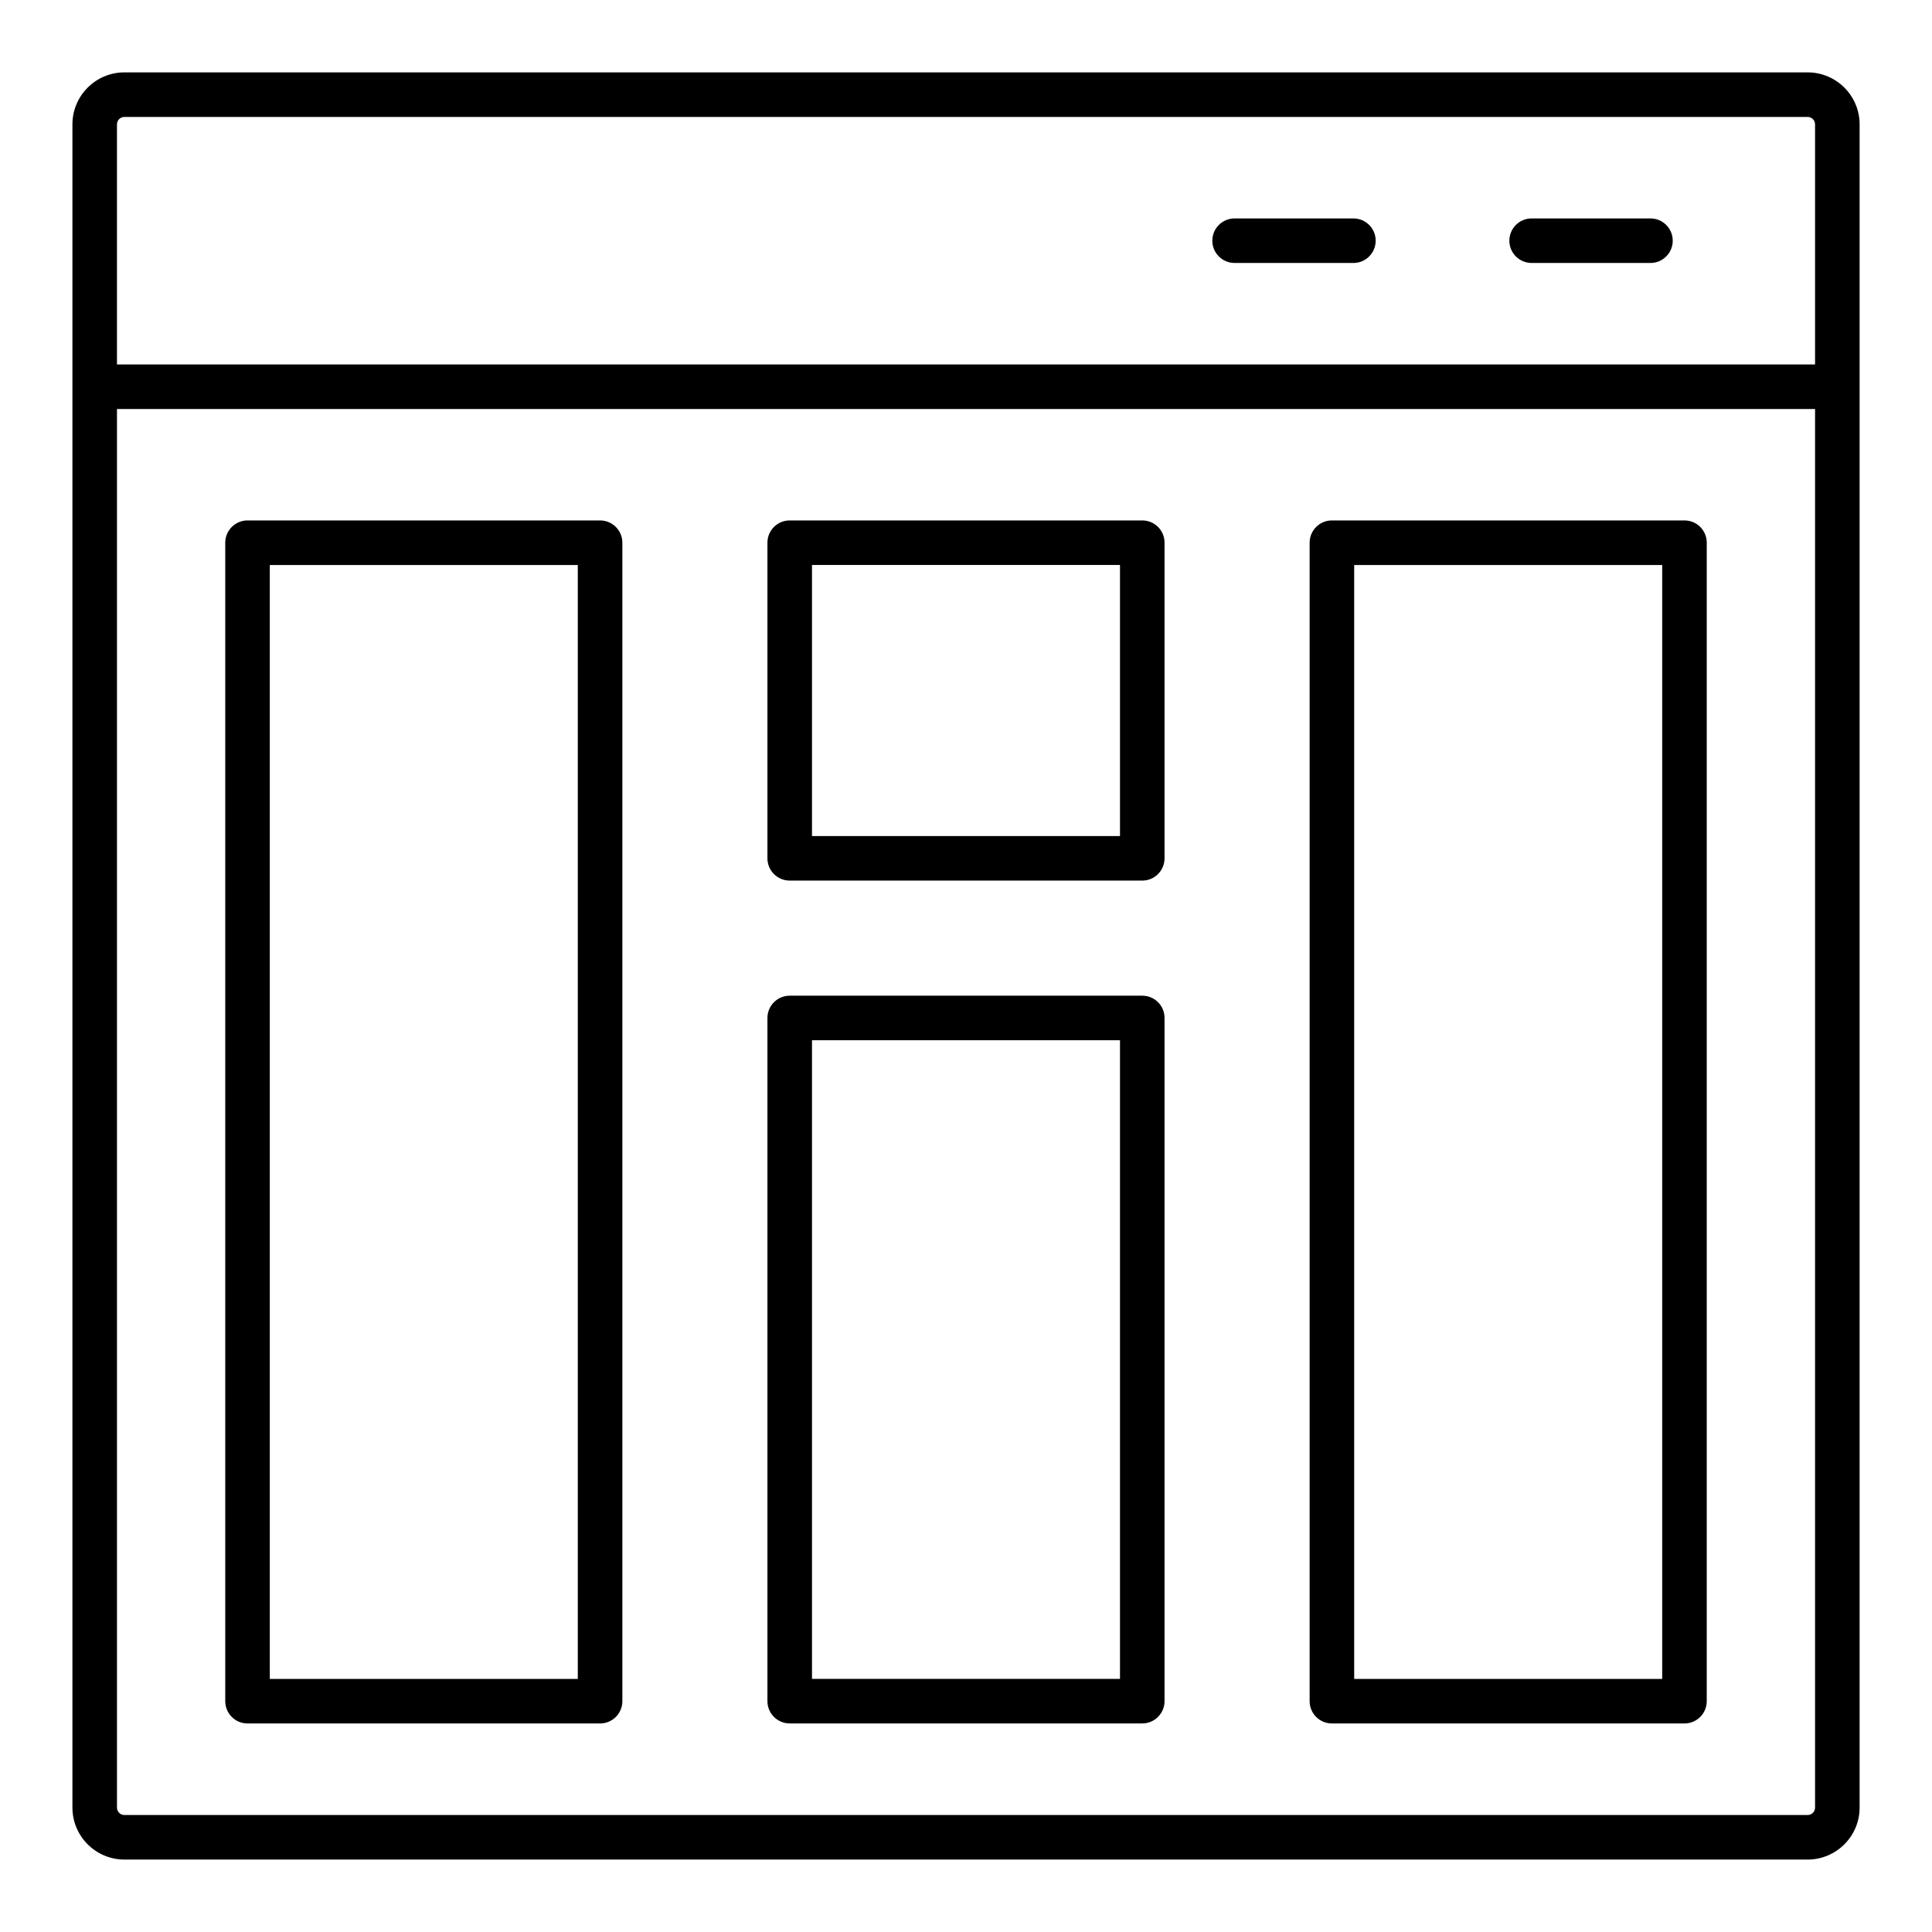 <?xml version="1.0" encoding="UTF-8"?>
<!-- Uploaded to: ICON Repo, www.svgrepo.com, Generator: ICON Repo Mixer Tools -->
<svg fill="#000000" width="800px" height="800px" version="1.1" viewBox="144 144 512 512" xmlns="http://www.w3.org/2000/svg">
 <g>
  <path d="m623.04 163.18h-446.07c-7.598 0-13.777 6.18-13.777 13.777v446.07c0 7.598 6.18 13.777 13.777 13.777h446.07c7.598 0 13.777-6.18 13.777-13.777v-446.07c0-7.598-6.18-13.777-13.777-13.777zm-446.07 11.809h446.07c1.086 0 1.969 0.883 1.969 1.969v63.629h-450.01v-63.629c0-1.086 0.883-1.969 1.969-1.969zm446.07 450.01h-446.07c-1.086 0-1.969-0.883-1.969-1.969v-370.64h450.01v370.64c0 1.086-0.883 1.969-1.969 1.969z"/>
  <path d="m549.9 213.69h31.488c3.258 0 5.902-2.644 5.902-5.902 0-3.258-2.644-5.902-5.902-5.902h-31.488c-3.258 0-5.902 2.644-5.902 5.902-0.004 3.258 2.641 5.902 5.902 5.902z"/>
  <path d="m471.18 213.69h31.488c3.258 0 5.902-2.644 5.902-5.902 0-3.258-2.644-5.902-5.902-5.902h-31.488c-3.258 0-5.902 2.644-5.902 5.902 0 3.258 2.644 5.902 5.902 5.902z"/>
  <path d="m303.03 281.92h-93.434c-3.258 0-5.902 2.644-5.902 5.902v307.01c0 3.258 2.644 5.902 5.902 5.902h93.434c3.258 0 5.902-2.644 5.902-5.902v-307.01c0-3.258-2.644-5.902-5.902-5.902zm-5.906 307.01h-81.625v-295.2h81.625z"/>
  <path d="m446.72 407.87h-93.441c-3.258 0-5.902 2.644-5.902 5.902v181.05c0 3.258 2.644 5.902 5.902 5.902h93.434c3.258 0 5.902-2.644 5.902-5.902v-181.05c0.008-3.258-2.637-5.902-5.894-5.902zm-5.902 181.05h-81.633v-169.25h81.625v169.25z"/>
  <path d="m590.41 281.92h-93.441c-3.258 0-5.902 2.644-5.902 5.902v307.01c0 3.258 2.644 5.902 5.902 5.902h93.434c3.258 0 5.902-2.644 5.902-5.902v-307.01c0.012-3.258-2.633-5.902-5.894-5.902zm-5.902 307.01h-81.633v-295.2h81.625v295.2z"/>
  <path d="m446.72 281.92h-93.441c-3.258 0-5.902 2.644-5.902 5.902v83.641c0 3.258 2.644 5.902 5.902 5.902h93.434c3.258 0 5.902-2.644 5.902-5.902v-83.641c0.008-3.258-2.637-5.902-5.894-5.902zm-5.902 83.641h-81.633v-71.832h81.625v71.832z"/>
 </g>
</svg>